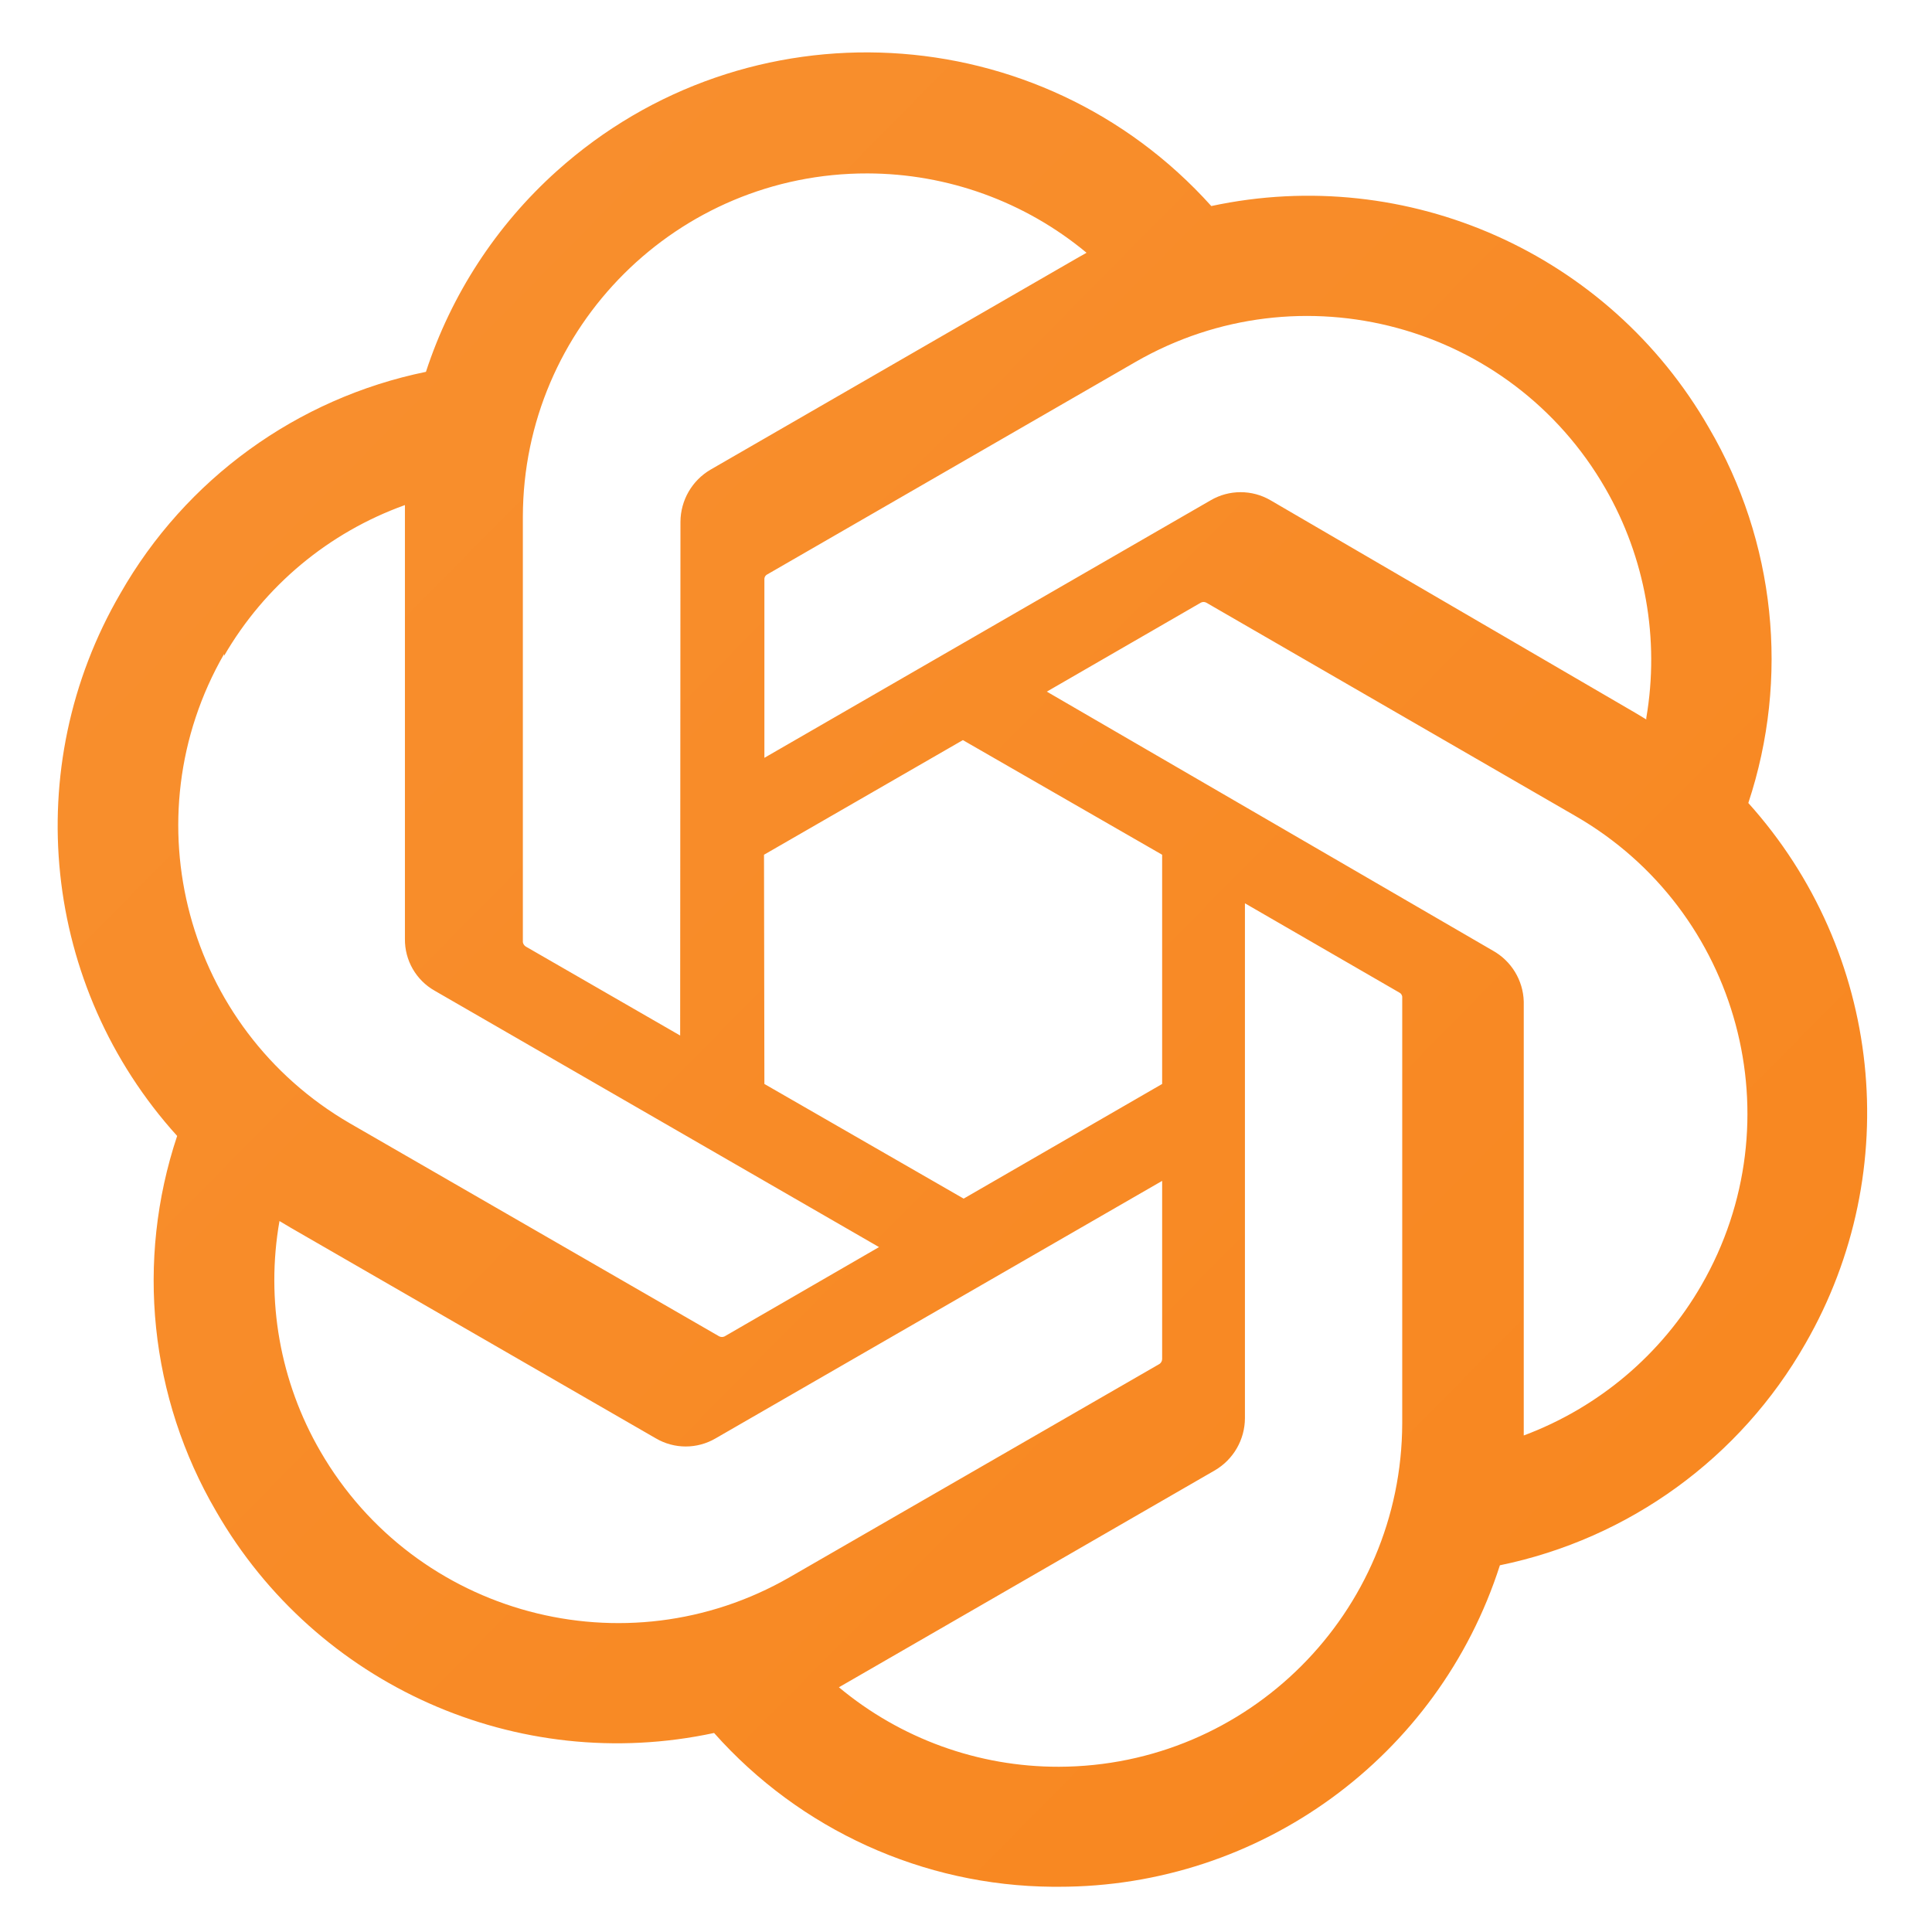 <?xml version="1.0" encoding="UTF-8"?>
<!DOCTYPE svg PUBLIC "-//W3C//DTD SVG 1.1//EN" "http://www.w3.org/Graphics/SVG/1.1/DTD/svg11.dtd">
<!-- Creator: CorelDRAW 2021 (64-Bit) -->
<svg xmlns="http://www.w3.org/2000/svg" xml:space="preserve" width="43.358mm" height="43.358mm" version="1.1" style="shape-rendering:geometricPrecision; text-rendering:geometricPrecision; image-rendering:optimizeQuality; fill-rule:evenodd; clip-rule:evenodd"
viewBox="0 0 4335.78 4335.78"
 xmlns:xlink="http://www.w3.org/1999/xlink"
 xmlns:xodm="http://www.corel.com/coreldraw/odm/2003">
 <defs>
  <style type="text/css">
   <![CDATA[
    .fil0 {fill:none}
    .fil1 {fill:url(#id0)}
   ]]>
  </style>
  <linearGradient id="id0" gradientUnits="userSpaceOnUse" x1="4218.13" y1="4206.22" x2="101.64" y2="145.64">
   <stop offset="0" style="stop-opacity:1; stop-color:#F8861E"/>
   <stop offset="1" style="stop-opacity:1; stop-color:#F89030"/>
  </linearGradient>
 </defs>
 <g id="Layer_x0020_1">
  <rect class="fil0" x="-8.04" y="8.03" width="4335.78" height="4335.78"/>
  <path class="fil1" d="M1714.57 1918.2l446.31 -257.27 447.19 257.27 0 514.43 -445.44 257.32 -447.19 -257.32 -0.87 -514.43zm-188.17 405.71l-346.49 -199.69c-3.46,-2.24 -5.84,-5.84 -6.52,-9.78l0 -954.91c0.88,-426.23 347.17,-771.21 773.45,-770.34 179.57,0.34 353.49,63.31 491.58,178.06l-24.16 13.71 -819.74 473.06c-41.53,24.36 -67.1,68.65 -67.44,116.84l-0.68 1153.05zm2168.16 -709.31l-24.17 -14.59 -818.91 -477.19c-41.53,-24.36 -93.12,-24.36 -134.64,0l-1001.4 577.89 0 -400.17c-0.34,-4.14 1.51,-8.07 4.77,-10.46l828.54 -478.06c369.44,-212.53 841.33,-85.43 1054.05,284.06 89.71,155.74 122.15,338.07 91.76,515.26l0 3.26zm-344.79 518.56l-1000.52 -581 345.61 -199.64c3.94,-2.1 8.41,-2.1 12.35,0l828.35 478.74c368.81,212.53 495.57,683.89 282.84,1052.84 -89.52,155.45 -230.72,274.63 -398.81,337.4l0 -973.93c-1.36,-47.7 -27.96,-91.26 -69.82,-114.41zm-2846.9 -661.27c91.08,-157.3 234.81,-277.01 405.86,-338.42l0 973.78c-0.53,47.84 24.85,92.28 66.52,115.96l997.46 575.51 -346.49 200.33c-3.75,1.89 -8.22,1.89 -12.16,0l-828.49 -477.87c-368.32,-213.41 -494.74,-684.43 -282.7,-1053.43l0 4.14zm216.14 1785.3c-90.59,-156.08 -123.02,-339.3 -91.81,-516.97l24.36 14.54 820.47 473.3c41.33,24.17 92.44,24.17 133.77,0l1002.27 -577.93 0 400.02c-0.15,4.28 -2.24,8.07 -5.64,10.65l-830.24 478.74c-368.76,212.34 -839.97,85.92 -1053.18,-282.35zm1656.98 707.76c-180.3,0.34 -354.9,-62.97 -493.33,-178.4l24.21 -13.91 819.74 -473.05c41.53,-24.36 67.05,-68.81 67.25,-116.84l0 -1155.59 346.49 200.33c3.6,1.7 5.83,5.16 6.51,8.9l0 957.54c-1.02,425.55 -345.66,770.14 -770.87,771.02zm1547.58 -2162.86c92.97,-280.46 60.88,-587.32 -88.54,-842.21 -224.49,-390.93 -676.01,-591.99 -1116.63,-497.46 -384.08,-427.3 -1041.9,-462.26 -1469.21,-78.19 -135.51,121.75 -236.69,277.01 -293.29,450.25 -289.55,59.37 -539.48,240.64 -685.78,497.42 -227.12,390.25 -175.49,882.56 127.44,1217.38 -93.51,280.31 -61.61,587.32 87.47,842.4 224.88,390.93 676.5,592.13 1117.51,497.46 193.18,217.45 469.26,342.9 759.59,345.13l13.86 0c451.81,0.34 852.17,-291.3 990.07,-721.47 289.55,-59.51 539.33,-240.69 685.63,-497.46 224.35,-389.53 172.57,-879.11 -128.12,-1213.25z"/>
 </g>
</svg>
